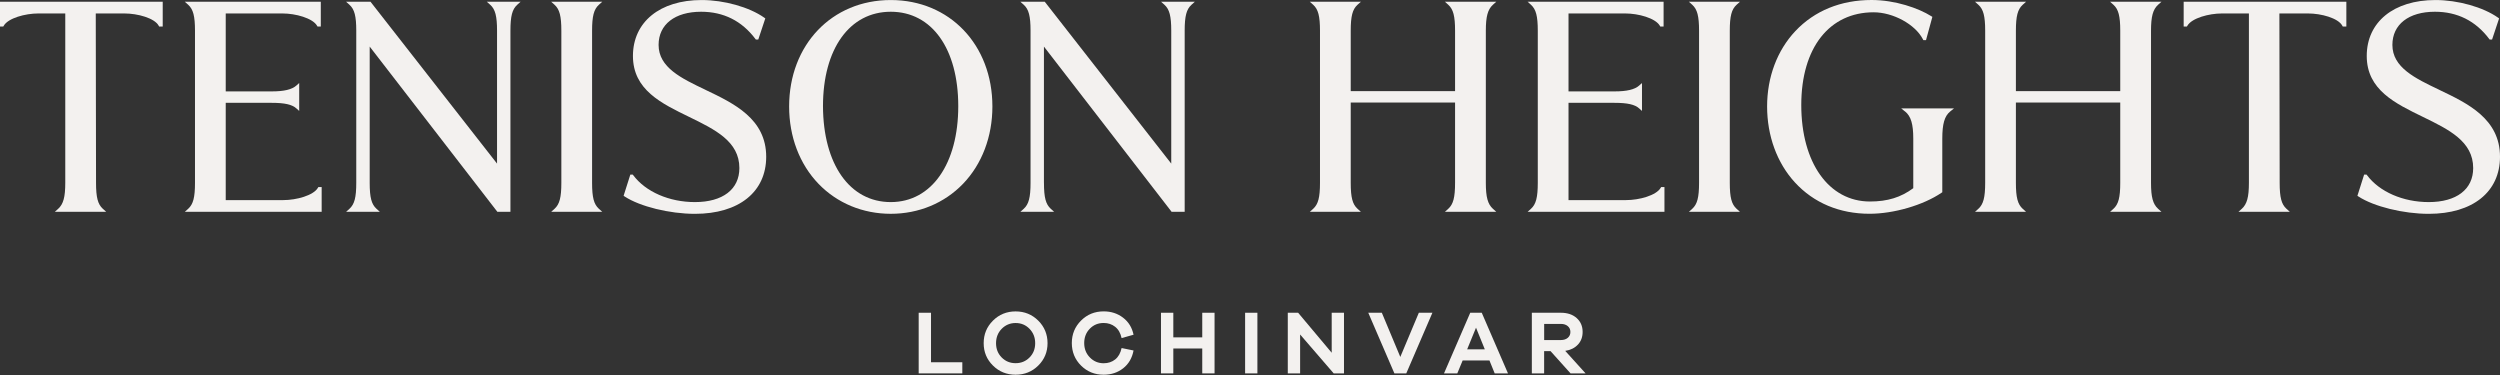 <svg xmlns:xlink="http://www.w3.org/1999/xlink" width="300" height="45" viewBox="0 0 300 45" fill="none" xmlns="http://www.w3.org/2000/svg">
    <rect x="0" y="0" width="300" height="45" fill="#333333" stroke="none"/>
    <path d="M111.721 37.53H110.242V44.806H115.479V43.471H111.721V37.53Z" fill="#F3F1EF"></path>
    <path d="M121.873 37.369C120.802 37.369 119.895 37.74 119.154 38.477C118.412 39.215 118.041 40.117 118.041 41.18C118.041 42.243 118.412 43.133 119.154 43.867C119.895 44.6 120.802 44.967 121.873 44.967C122.944 44.967 123.851 44.6 124.592 43.867C125.334 43.133 125.705 42.235 125.705 41.18C125.705 40.126 125.334 39.215 124.592 38.477C123.851 37.74 122.944 37.369 121.873 37.369ZM123.542 42.898C123.089 43.356 122.532 43.582 121.873 43.582C121.214 43.582 120.658 43.356 120.204 42.898C119.751 42.441 119.525 41.868 119.525 41.184C119.525 40.5 119.751 39.919 120.204 39.458C120.658 38.997 121.214 38.762 121.873 38.762C122.532 38.762 123.089 38.992 123.542 39.458C123.995 39.924 124.222 40.496 124.222 41.184C124.222 41.872 123.995 42.445 123.542 42.898Z" fill="#F3F1EF"></path>
    <path d="M132.446 38.758C132.973 38.758 133.43 38.91 133.818 39.215C134.205 39.52 134.465 39.973 134.592 40.571L136.026 40.167C135.845 39.306 135.425 38.622 134.765 38.119C134.106 37.616 133.331 37.365 132.442 37.365C131.37 37.365 130.464 37.732 129.726 38.469C128.989 39.203 128.618 40.105 128.618 41.168C128.618 42.231 128.989 43.141 129.726 43.871C130.464 44.604 131.37 44.967 132.442 44.967C133.34 44.967 134.118 44.711 134.778 44.196C135.437 43.681 135.853 42.968 136.026 42.058L134.592 41.765C134.46 42.375 134.205 42.828 133.822 43.133C133.439 43.438 132.977 43.59 132.442 43.59C131.791 43.59 131.238 43.36 130.785 42.894C130.332 42.433 130.105 41.856 130.105 41.168C130.105 40.48 130.328 39.907 130.777 39.446C131.226 38.984 131.778 38.758 132.437 38.758H132.446Z" fill="#F3F1EF"></path>
    <path d="M144.271 40.484H140.798V37.53H139.318V44.806H140.798V41.819H144.271V44.806H145.746V37.53H144.271V40.484Z" fill="#F3F1EF"></path>
    <path d="M150.888 37.53H149.413V44.806H150.888V37.53Z" fill="#F3F1EF"></path>
    <path d="M159.804 42.33L155.775 37.53H154.534V44.806H156.014V40.138L160.043 44.806H161.279V37.53H159.804V42.33Z" fill="#F3F1EF"></path>
    <path d="M168.036 42.832L165.82 37.53H164.192L167.328 44.806H168.753L171.889 37.53H170.261L168.036 42.832Z" fill="#F3F1EF"></path>
    <path d="M176.429 37.53L173.281 44.806H174.876L175.519 43.253H178.733L179.363 44.806H180.958L177.81 37.53H176.429ZM176.059 41.918L177.122 39.322L178.176 41.918H176.059Z" fill="#F3F1EF"></path>
    <path d="M189.35 41.353C189.725 40.95 189.915 40.443 189.915 39.833C189.915 39.145 189.676 38.589 189.198 38.164C188.72 37.74 188.09 37.53 187.307 37.53H183.821V44.806H185.296V42.136H186.067L188.465 44.806H190.269L187.826 42.103C188.465 42.008 188.971 41.757 189.346 41.353H189.35ZM185.3 40.801V38.869H187.311C187.653 38.869 187.925 38.959 188.135 39.137C188.345 39.314 188.448 39.549 188.448 39.837C188.448 40.126 188.341 40.36 188.135 40.538C187.925 40.715 187.649 40.805 187.311 40.805H185.3V40.801Z" fill="#F3F1EF"></path>
    <path d="M0 3.181H0.396L0.457 3.078C0.989 2.175 3.02 1.615 4.602 1.615H7.833V21.939C7.833 23.653 7.602 24.494 6.984 25.054L6.58 25.417H12.744L12.34 25.054C11.739 24.51 11.524 23.699 11.524 21.939L11.491 1.615H14.928C16.518 1.615 18.537 2.171 19.036 3.074L19.093 3.181H19.526V0.21H0V3.181Z" fill="#F3F1EF"></path>
    <path d="M38.141 22.549C37.61 23.451 35.578 24.012 33.996 24.012H27.087V12.34H32.6C34.153 12.34 35.039 12.537 35.558 13.003L35.904 13.312V9.962L35.558 10.271C35.022 10.745 34.083 10.968 32.6 10.968H27.087V1.615H33.893C35.475 1.615 37.507 2.175 38.038 3.078L38.1 3.181H38.496V0.21H22.179L22.583 0.573C23.185 1.117 23.399 1.928 23.399 3.687V21.939C23.399 23.695 23.185 24.51 22.583 25.054L22.179 25.417H38.599V22.446H38.203L38.141 22.549Z" fill="#F3F1EF"></path>
    <path d="M58.829 0.573C59.431 1.117 59.645 1.928 59.645 3.687V19.632L44.523 0.288L44.462 0.21H41.532L41.936 0.573C42.538 1.117 42.752 1.928 42.752 3.687V21.939C42.752 23.695 42.538 24.51 41.936 25.054L41.532 25.417H45.582L45.179 25.054C44.577 24.51 44.363 23.699 44.363 21.939V5.591L59.62 25.334L59.682 25.417H61.252V3.687C61.252 1.932 61.466 1.117 62.068 0.573L62.471 0.21H58.421L58.825 0.573H58.829Z" fill="#F3F1EF"></path>
    <path d="M71.866 0.573L72.269 0.21H66.143L66.546 0.573C67.148 1.117 67.362 1.928 67.362 3.687V21.939C67.362 23.695 67.148 24.51 66.546 25.054L66.143 25.417H72.269L71.866 25.054C71.264 24.51 71.05 23.699 71.05 21.939V3.687C71.05 1.932 71.264 1.117 71.866 0.573Z" fill="#F3F1EF"></path>
    <path d="M84.651 10.774C81.758 9.398 79.031 8.096 79.031 5.389C79.031 2.933 80.988 1.409 84.136 1.409C86.826 1.409 89.014 2.505 90.641 4.664L90.703 4.746H90.992L91.836 2.208L91.709 2.118C89.916 0.853 86.896 0.004 84.197 0.004C79.187 0.004 75.953 2.641 75.953 6.716C75.953 10.79 79.385 12.414 82.706 14.033C85.8 15.541 88.725 16.966 88.725 20.168C88.725 22.722 86.727 24.251 83.386 24.251C80.316 24.251 77.481 23.019 75.994 21.033L75.932 20.951H75.64L74.832 23.497L74.964 23.583C76.806 24.787 80.349 25.66 83.39 25.66C88.664 25.66 91.944 23.035 91.944 18.812C91.944 14.255 88.07 12.41 84.659 10.782L84.651 10.774Z" fill="#F3F1EF"></path>
    <path d="M106.892 0.004C99.826 0.004 94.696 5.377 94.696 12.78C94.696 16.406 95.948 19.698 98.219 22.055C100.456 24.379 103.538 25.656 106.892 25.656C110.246 25.656 113.328 24.379 115.565 22.055C117.835 19.698 119.088 16.402 119.088 12.78C119.088 5.377 113.958 0.004 106.892 0.004ZM106.892 24.251C101.98 24.251 98.787 19.735 98.758 12.743C98.758 5.859 101.952 1.409 106.892 1.409C111.832 1.409 114.992 5.859 114.992 12.743C114.992 19.628 111.811 24.251 106.892 24.251Z" fill="#F3F1EF"></path>
    <path d="M125.272 21.939V5.591L140.53 25.334L140.591 25.417H142.161V3.687C142.161 1.932 142.375 1.117 142.977 0.573L143.381 0.21H139.331L139.734 0.573C140.336 1.117 140.55 1.928 140.55 3.687V19.632L125.433 0.288L125.371 0.21H122.446L122.85 0.573C123.451 1.117 123.665 1.928 123.665 3.687V21.939C123.665 23.695 123.451 24.51 122.85 25.054L122.446 25.417H126.496L126.092 25.054C125.491 24.51 125.276 23.699 125.276 21.939H125.272Z" fill="#F3F1EF"></path>
    <path d="M162.087 21.939V12.307H174.608V21.939C174.608 23.695 174.394 24.51 173.793 25.054L173.389 25.417H179.553L179.149 25.054C178.531 24.498 178.3 23.653 178.3 21.939V3.687C178.3 1.974 178.531 1.133 179.149 0.573L179.553 0.21H173.389L173.793 0.573C174.394 1.117 174.608 1.928 174.608 3.687V10.935H162.087V3.687C162.087 1.932 162.301 1.117 162.903 0.573L163.307 0.21H157.18L157.583 0.573C158.185 1.117 158.399 1.928 158.399 3.687V21.939C158.399 23.695 158.185 24.51 157.583 25.054L157.18 25.417H163.307L162.903 25.054C162.301 24.51 162.087 23.699 162.087 21.939Z" fill="#F3F1EF"></path>
    <path d="M199.276 22.549C198.745 23.451 196.714 24.012 195.131 24.012H188.222V12.34H193.735C195.288 12.34 196.174 12.537 196.693 13.003L197.039 13.312V9.962L196.693 10.271C196.157 10.745 195.218 10.968 193.735 10.968H188.222V1.615H195.028C196.611 1.615 198.642 2.175 199.173 3.078L199.235 3.181H199.631V0.21H183.314L183.718 0.573C184.32 1.117 184.534 1.928 184.534 3.687V21.939C184.534 23.695 184.32 24.51 183.718 25.054L183.314 25.417H199.734V22.446H199.338L199.276 22.549Z" fill="#F3F1EF"></path>
    <path d="M208.39 0.573L208.794 0.21H202.667L203.071 0.573C203.673 1.117 203.887 1.928 203.887 3.687V21.939C203.887 23.695 203.673 24.51 203.071 25.054L202.667 25.417H208.794L208.39 25.054C207.789 24.51 207.574 23.699 207.574 21.939V3.687C207.574 1.932 207.789 1.117 208.39 0.573Z" fill="#F3F1EF"></path>
    <path d="M228.617 13.382C229.313 13.947 229.593 14.886 229.593 16.625V22.582C228.106 23.686 226.495 24.181 224.389 24.181C219.461 24.181 216.153 19.529 216.153 12.607C216.153 5.686 219.56 1.475 224.834 1.475C227.17 1.475 229.824 2.921 230.743 4.701L230.8 4.812H231.122L231.884 2.023L231.752 1.941C230.219 0.976 227.414 0 224.591 0C220.904 0 217.739 1.29 215.44 3.733C213.256 6.052 212.053 9.262 212.053 12.776C212.053 16.291 213.236 19.542 215.382 21.882C217.644 24.35 220.747 25.652 224.352 25.652C227.261 25.652 230.809 24.613 232.984 23.13L233.075 23.068V16.625C233.075 14.865 233.347 13.926 234.018 13.382L234.476 13.011H228.151L228.608 13.382H228.617Z" fill="#F3F1EF"></path>
    <path d="M258.97 0.573L259.374 0.21H253.21L253.614 0.573C254.216 1.117 254.43 1.928 254.43 3.687V10.935H241.908V3.687C241.908 1.932 242.123 1.117 242.724 0.573L243.128 0.21H237.001L237.405 0.573C238.007 1.117 238.221 1.928 238.221 3.687V21.939C238.221 23.695 238.007 24.51 237.405 25.054L237.001 25.417H243.128L242.724 25.054C242.123 24.51 241.908 23.699 241.908 21.939V12.307H254.43V21.939C254.43 23.695 254.216 24.51 253.614 25.054L253.21 25.417H259.374L258.97 25.054C258.352 24.498 258.122 23.653 258.122 21.939V3.687C258.122 1.974 258.352 1.133 258.97 0.573Z" fill="#F3F1EF"></path>
    <path d="M262.036 3.181H262.431L262.493 3.078C263.025 2.175 265.056 1.615 266.638 1.615H269.869V21.939C269.869 23.653 269.638 24.494 269.02 25.054L268.616 25.417H274.78L274.376 25.054C273.775 24.51 273.56 23.699 273.56 21.939L273.527 1.615H276.964C278.554 1.615 280.573 2.171 281.071 3.074L281.129 3.181H281.562V0.21H262.04V3.181H262.036Z" fill="#F3F1EF"></path>
    <path d="M292.707 10.774C289.815 9.398 287.087 8.096 287.087 5.389C287.087 2.933 289.044 1.409 292.192 1.409C294.883 1.409 297.071 2.505 298.698 4.664L298.76 4.746H299.048L299.893 2.208L299.765 2.118C297.973 0.853 294.953 0.004 292.254 0.004C287.244 0.004 284.009 2.641 284.009 6.716C284.009 10.79 287.442 12.414 290.762 14.033C293.857 15.541 296.782 16.966 296.782 20.168C296.782 22.722 294.784 24.251 291.442 24.251C288.373 24.251 285.538 23.019 284.051 21.033L283.989 20.951H283.696L282.889 23.497L283.021 23.583C284.862 24.787 288.406 25.66 291.446 25.66C296.72 25.66 300 23.035 300 18.812C300 14.255 296.127 12.41 292.715 10.782L292.707 10.774Z" fill="#F3F1EF"></path>
</svg>